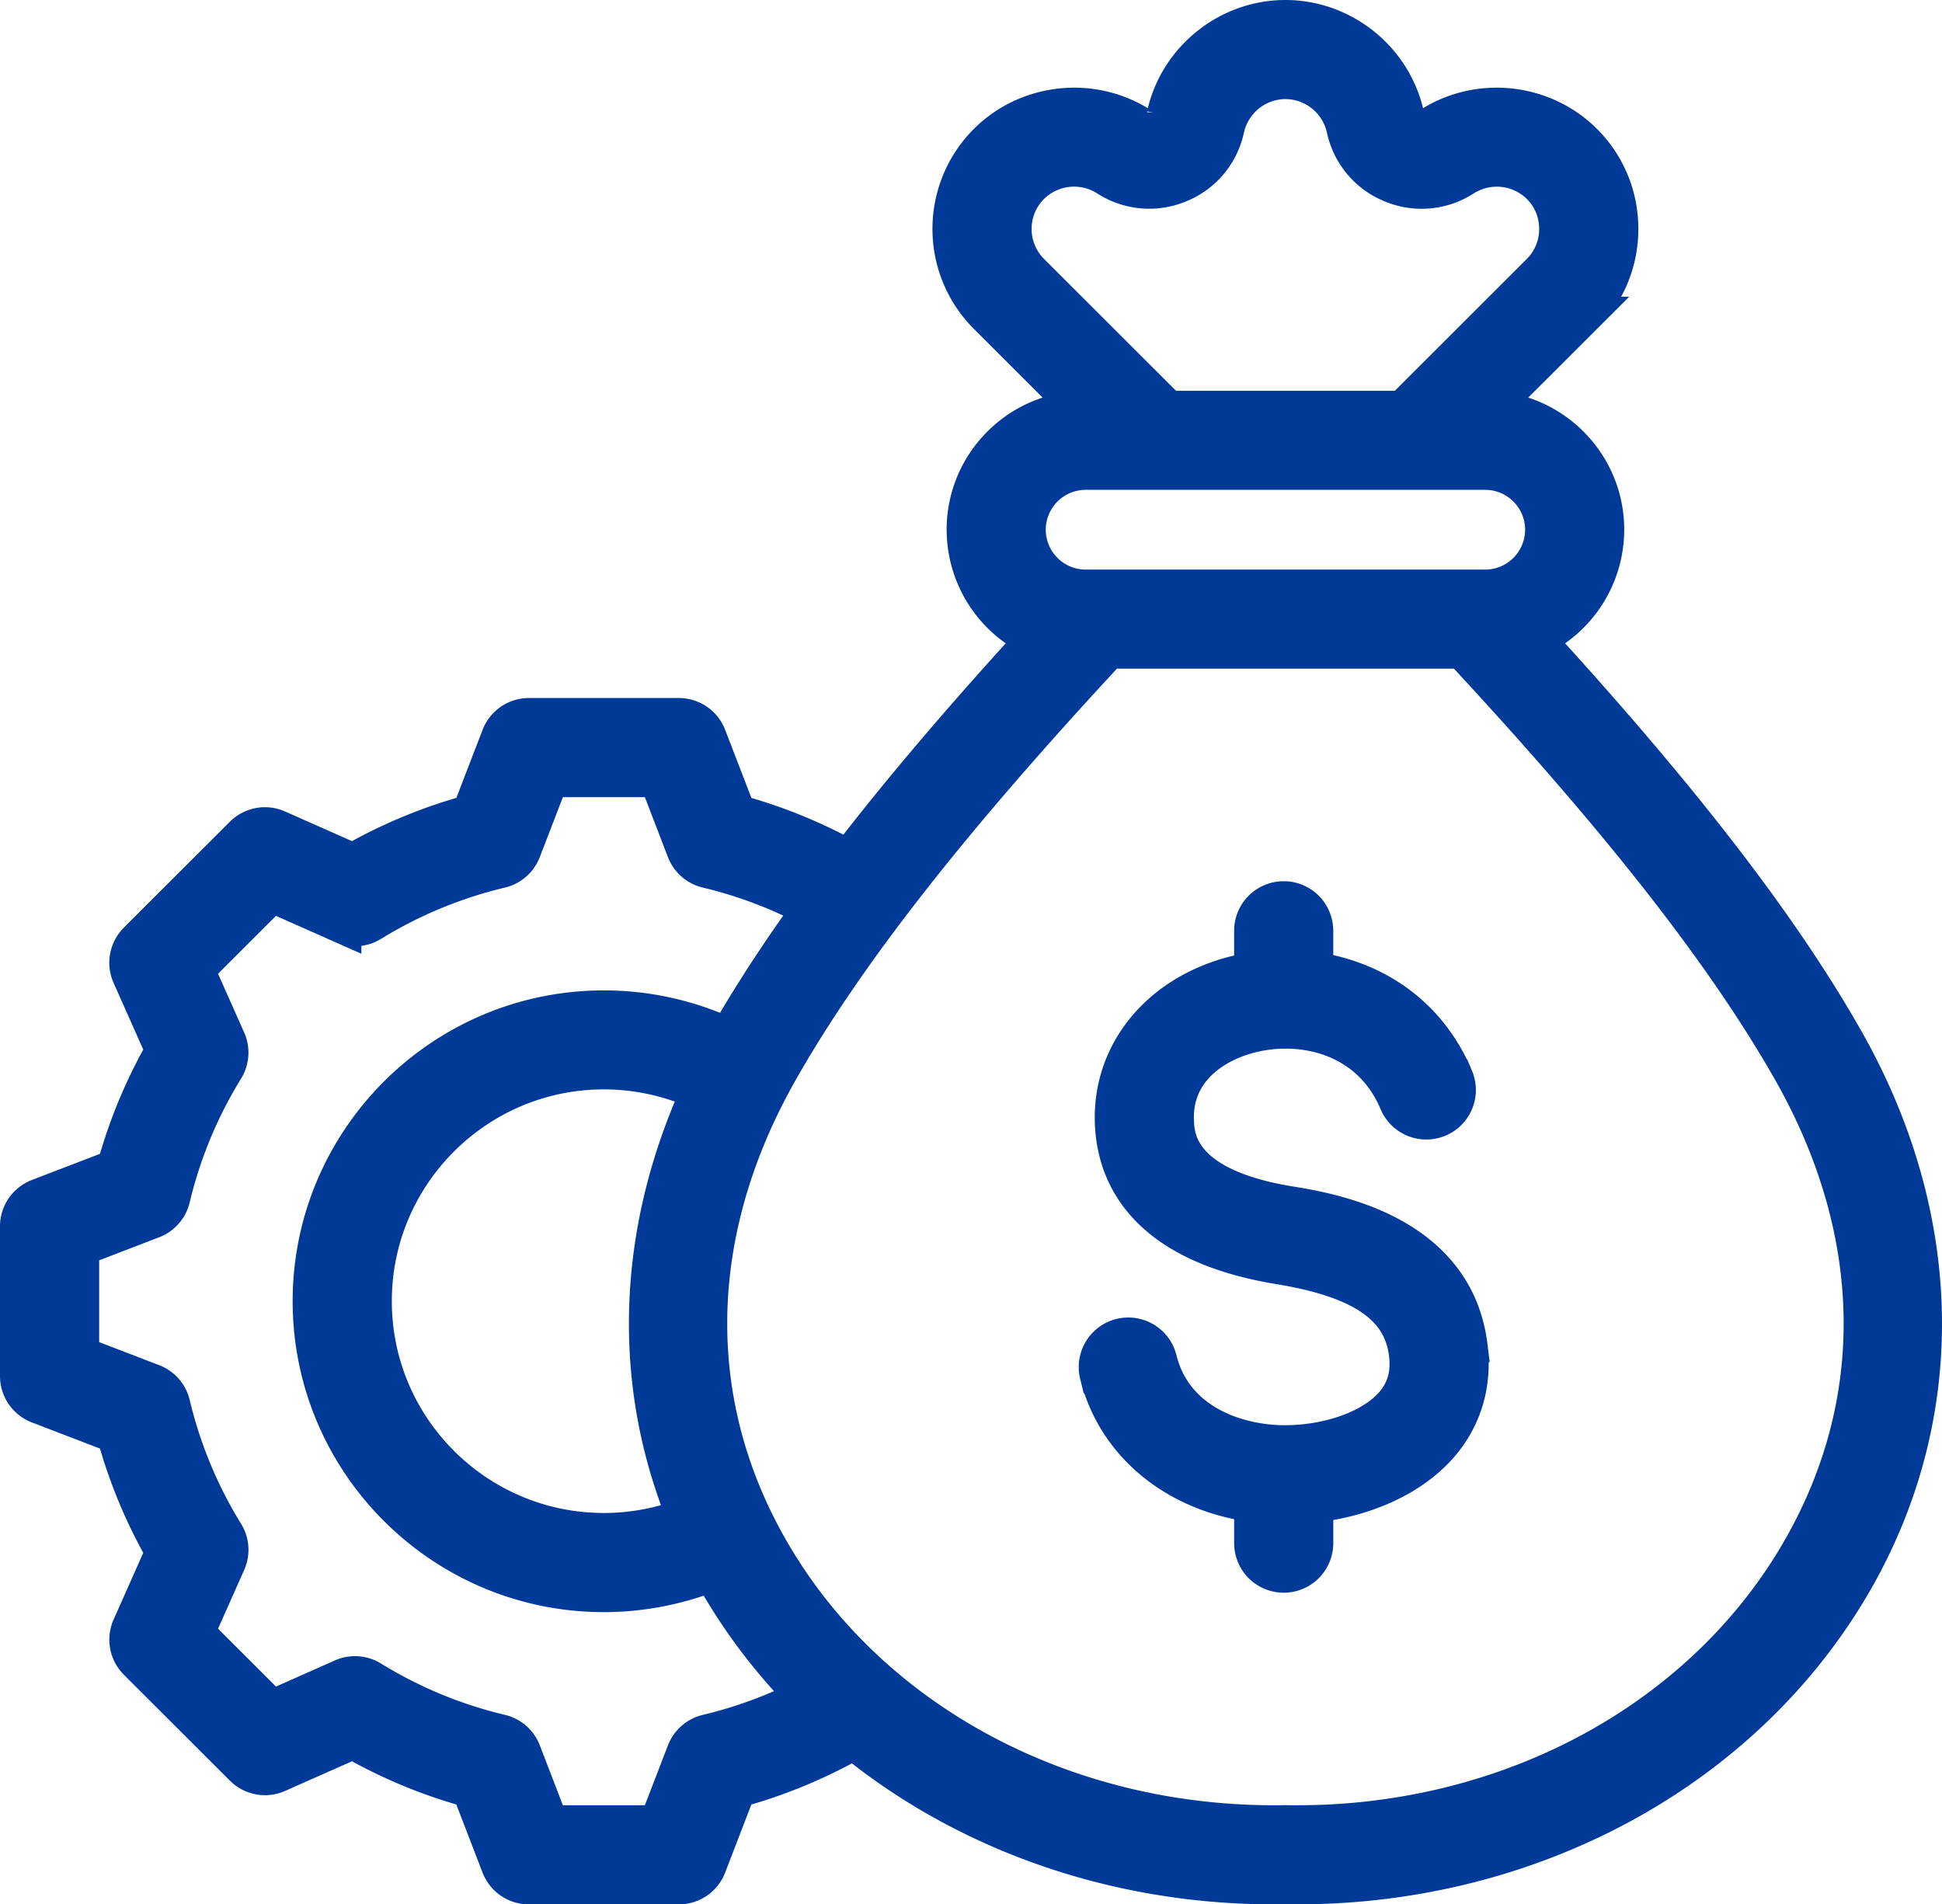 <?xml version="1.0" encoding="UTF-8"?>
<svg xmlns="http://www.w3.org/2000/svg" width="103" height="101" fill="none">
  <path fill="#003A99" stroke="#003A99" stroke-width="2" d="M97.81 55.097c-3.419-5.997-8.654-12.785-16.372-21.221a6.38 6.38 0 0 0 3.708-5.783c0-3.436-2.74-6.244-6.152-6.364l4.999-4.992a6.45 6.45 0 0 0 1.9-4.597 6.45 6.45 0 0 0-1.9-4.597c-2.148-2.144-5.563-2.512-8.121-.871a.82.82 0 0 1-.811.073.82.82 0 0 1-.524-.625C73.888 3.153 71.214 1 68.177 1s-5.712 2.153-6.36 5.12a.81.81 0 0 1-.523.624.82.82 0 0 1-.811-.072c-2.558-1.64-5.974-1.273-8.123.871a6.5 6.5 0 0 0 0 9.194l4.999 4.992c-3.412.12-6.151 2.928-6.151 6.364a6.38 6.38 0 0 0 3.707 5.783c-3.912 4.277-7.187 8.13-9.91 11.67a26.7 26.7 0 0 0-5.905-2.4l-1.573-4.082a1.63 1.63 0 0 0-1.52-1.043H28.05a1.63 1.63 0 0 0-1.52 1.043l-1.573 4.081a26.6 26.6 0 0 0-6.236 2.583l-4.007-1.776a1.63 1.63 0 0 0-1.814.336l-5.627 5.62a1.63 1.63 0 0 0-.336 1.811l1.778 4a26.7 26.7 0 0 0-2.586 6.229l-4.086 1.57A1.63 1.63 0 0 0 1 65.039v7.946c0 .674.415 1.276 1.044 1.519l4.085 1.57a26.7 26.7 0 0 0 2.586 6.23l-1.776 3.999a1.63 1.63 0 0 0 .336 1.811l5.627 5.62a1.63 1.63 0 0 0 1.814.336l4.004-1.776a26.7 26.7 0 0 0 6.235 2.583l1.573 4.081a1.63 1.63 0 0 0 1.52 1.043h7.958a1.63 1.63 0 0 0 1.52-1.043l1.572-4.08a26.7 26.7 0 0 0 6.186-2.554c6.004 4.88 13.88 7.677 22.281 7.677q.305 0 .612-.004.305.004.61.004c12.33 0 23.53-6.019 29.34-15.812 5.272-8.888 5.157-19.49-.316-29.09ZM54.665 9.845a3.276 3.276 0 0 1 4.058-.435 4.1 4.1 0 0 0 3.82.34A4.08 4.08 0 0 0 65 6.814a3.27 3.27 0 0 1 3.177-2.559 3.27 3.27 0 0 1 3.177 2.56 4.08 4.08 0 0 0 2.46 2.937 4.09 4.09 0 0 0 3.817-.34 3.276 3.276 0 0 1 4.058.433c.61.61.945 1.424.945 2.296a3.22 3.22 0 0 1-.945 2.296l-7.298 7.289h-12.43l-7.297-7.289a3.25 3.25 0 0 1 0-4.591Zm2.92 15.134h21.184c1.72 0 3.12 1.398 3.12 3.116a3.12 3.12 0 0 1-3.12 3.114H57.585a3.12 3.12 0 0 1-3.12-3.116 3.12 3.12 0 0 1 3.12-3.114Zm-20.08 66.946a1.63 1.63 0 0 0-1.144.999l-1.473 3.82h-5.72l-1.472-3.822a1.63 1.63 0 0 0-1.143-.998 23.4 23.4 0 0 1-6.869-2.845 1.63 1.63 0 0 0-1.516-.102l-3.751 1.665-4.045-4.04 1.666-3.744c.218-.49.18-1.057-.102-1.515a23.4 23.4 0 0 1-2.848-6.862 1.63 1.63 0 0 0-1-1.142L4.26 71.868v-5.713l3.827-1.47a1.63 1.63 0 0 0 1-1.142 23.4 23.4 0 0 1 2.848-6.862c.281-.457.32-1.023.102-1.514l-1.666-3.746 4.045-4.04 3.751 1.665a1.63 1.63 0 0 0 1.516-.102 23.5 23.5 0 0 1 6.87-2.844c.522-.124.95-.498 1.142-1l1.473-3.822h5.72l1.472 3.823c.193.5.621.875 1.143.999a23.4 23.4 0 0 1 5.533 2.087c-1.73 2.395-3.197 4.65-4.43 6.802a15.5 15.5 0 0 0-6.579-1.462c-8.55 0-15.505 6.948-15.505 15.487s6.955 15.487 15.505 15.487c1.969 0 3.927-.38 5.747-1.103q.219.398.453.794a30.2 30.2 0 0 0 4.5 5.816 23.6 23.6 0 0 1-5.223 1.917Zm-.386-34.042c-3.412 7.495-3.665 15.426-.75 22.567-1.38.52-2.856.793-4.341.793-6.753 0-12.247-5.487-12.247-12.233 0-6.745 5.493-12.233 12.247-12.233a12.3 12.3 0 0 1 5.09 1.106Zm58.205 24.645c-5.315 8.958-15.71 14.41-27.119 14.211h-.055c-11.418.194-21.805-5.253-27.12-14.211-4.728-7.969-4.606-17.14.345-25.82 3.51-6.155 9.057-13.236 17.429-22.245H77.55c8.372 9.009 13.92 16.09 17.429 22.245 4.951 8.68 5.073 17.851.344 25.82ZM77.9 71.413c.24 1.972-.289 3.772-1.53 5.205-1.46 1.687-3.89 2.819-6.655 3.134v2.09a1.628 1.628 0 0 1-3.258 0v-2.113c-4.092-.559-7.273-3.141-8.195-6.83a1.629 1.629 0 0 1 3.163-.786c.817 3.274 4.022 4.447 6.65 4.475h.048q.132 0 .26-.003c2.3-.054 4.468-.877 5.523-2.096.641-.74.89-1.618.76-2.683-.307-2.52-2.41-3.966-6.82-4.69-7.007-1.149-8.638-4.696-8.773-7.47-.187-3.843 2.507-7.065 6.704-8.016q.334-.076.679-.13v-2.135a1.628 1.628 0 0 1 3.258 0v2.122c3 .441 5.958 2.175 7.437 5.692a1.626 1.626 0 0 1-.872 2.13 1.63 1.63 0 0 1-2.133-.87c-1.141-2.716-3.584-3.818-5.942-3.823a2 2 0 0 1-.201.002 7.6 7.6 0 0 0-1.506.187c-2.103.477-4.303 1.958-4.17 4.684.041.854.168 3.453 6.044 4.417 2.176.355 8.792 1.439 9.53 7.507Z"></path>
</svg>
